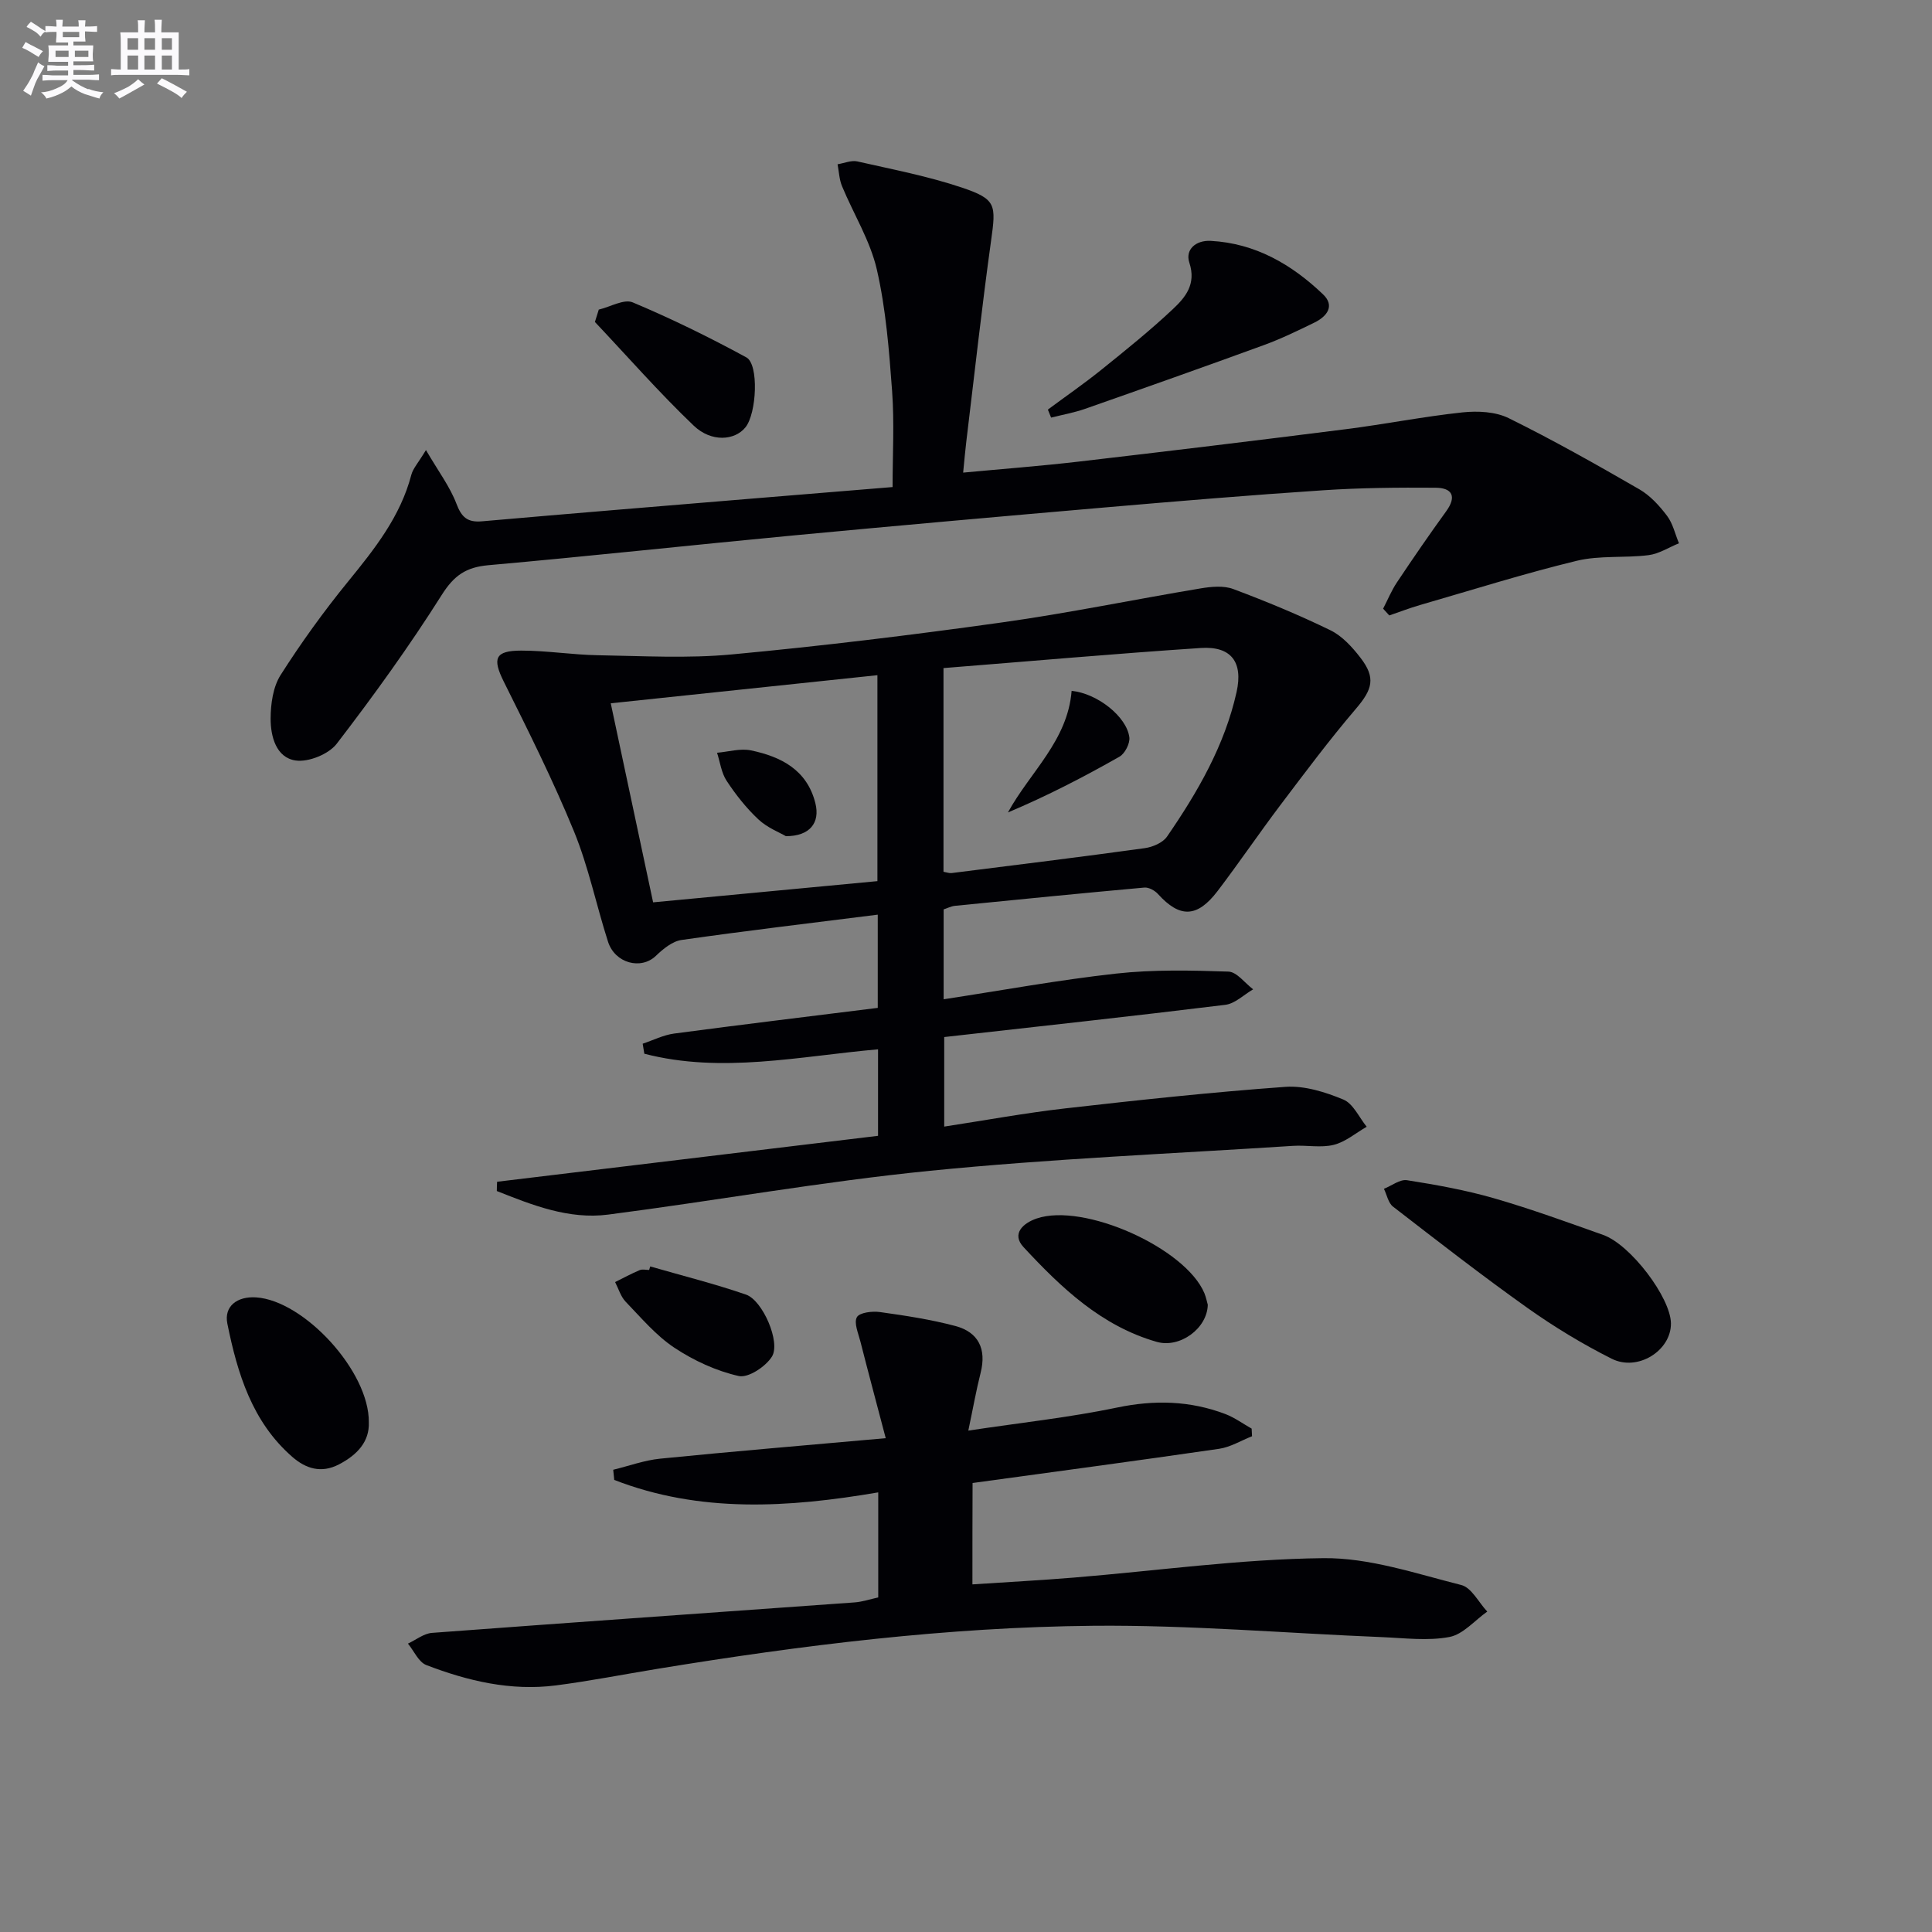 <svg enable-background="new 0 0 400 400" viewBox="0 0 400 400" xmlns="http://www.w3.org/2000/svg"><rect x="0" y="0" width="400" height="400" fill="#808080" stroke="none"/><g fill="#010105"><path d="m102.92 244.67c26.26-3.17 52.53-6.34 78.87-9.51 0-6.36 0-11.97 0-17.91-16.28 1.43-32.38 5.07-48.39.91-.11-.69-.23-1.38-.34-2.07 2.16-.72 4.27-1.8 6.49-2.1 13.97-1.86 27.96-3.54 42.18-5.32 0-6.53 0-12.77 0-19.3-13.71 1.73-27.19 3.32-40.62 5.24-1.91.27-3.84 1.87-5.33 3.3-3.06 2.93-8.46 1.55-9.9-2.95-2.43-7.58-4.03-15.47-7.03-22.8-4.33-10.57-9.46-20.82-14.56-31.06-2.36-4.75-1.85-6.4 3.63-6.4 5.3 0 10.59.87 15.89.96 9.24.15 18.55.69 27.72-.17 18.67-1.74 37.31-4.02 55.89-6.62 13.8-1.93 27.47-4.77 41.22-7.06 2.19-.36 4.73-.6 6.71.15 6.81 2.55 13.55 5.34 20.08 8.52 2.43 1.18 4.51 3.46 6.21 5.66 3.26 4.2 2.51 6.59-.91 10.6-5.5 6.44-10.58 13.25-15.69 20.01-4.41 5.84-8.52 11.91-12.96 17.74-4.23 5.55-7.83 5.59-12.34.6-.65-.72-1.9-1.41-2.81-1.33-13.08 1.18-26.15 2.48-39.21 3.78-.79.08-1.55.48-2.35.74v18.61c12.11-1.85 23.87-4.01 35.72-5.32 7.68-.85 15.5-.67 23.24-.41 1.75.06 3.41 2.38 5.12 3.67-1.92 1.11-3.75 2.97-5.78 3.21-19.27 2.37-38.58 4.46-58.18 6.67v18.54c8.44-1.29 16.72-2.82 25.06-3.77 15.17-1.73 30.37-3.36 45.59-4.46 3.94-.28 8.25 1.08 11.99 2.63 2.04.85 3.25 3.69 4.83 5.63-2.26 1.3-4.39 3.14-6.83 3.75-2.67.66-5.64.02-8.46.21-25.05 1.62-50.15 2.67-75.12 5.16-22.29 2.22-44.41 6.2-66.64 9.07-8.16 1.05-15.68-1.96-23.05-4.88 0-.65.03-1.29.06-1.92zm92.42-64.18c.73.13 1.21.33 1.67.27 13.34-1.68 26.69-3.32 40.01-5.16 1.64-.23 3.72-1.12 4.6-2.39 6.34-9.21 11.93-18.86 14.4-29.93 1.38-6.19-1.1-9.54-7.41-9.12-17.69 1.17-35.36 2.74-53.27 4.16zm-60.12 6.33c15.97-1.51 31.26-2.96 46.44-4.39 0-14.41 0-28.3 0-42.64-18.44 1.94-36.5 3.85-55.21 5.82 2.97 13.96 5.82 27.35 8.77 41.21z"/><path d="m286.36 126.02c.95-1.83 1.73-3.76 2.87-5.46 3.31-4.96 6.69-9.88 10.19-14.71 2.26-3.12 1.18-4.85-2.19-4.87-7.78-.06-15.58.01-23.34.53-15.09 1-30.16 2.26-45.23 3.56-21.52 1.86-43.04 3.77-64.54 5.8-21.01 1.99-41.99 4.28-63.01 6.15-4.6.41-7.09 2.1-9.63 6.12-6.72 10.63-14.1 20.87-21.77 30.85-1.67 2.16-5.83 3.85-8.51 3.46-4.03-.59-5.18-4.98-5.17-8.67.01-3.03.49-6.53 2.05-9 4.27-6.71 8.95-13.2 13.98-19.37 5.5-6.75 10.84-13.46 13.1-22.1.34-1.31 1.4-2.43 3.03-5.13 2.59 4.44 4.96 7.57 6.3 11.09 1.08 2.85 2.3 3.93 5.33 3.66 18.7-1.64 37.41-3.17 56.11-4.72 9.44-.78 18.88-1.55 28.87-2.37 0-6.69.38-13.31-.1-19.87-.62-8.43-1.28-16.97-3.16-25.17-1.38-5.99-4.82-11.49-7.21-17.26-.58-1.4-.63-3.01-.92-4.53 1.37-.22 2.84-.87 4.09-.59 7.27 1.65 14.65 3.06 21.69 5.43 7.11 2.4 7.04 3.55 6 11-1.92 13.81-3.44 27.67-5.12 41.51-.24 1.95-.4 3.9-.66 6.49 8.1-.76 15.99-1.36 23.84-2.27 18.47-2.15 36.93-4.38 55.38-6.72 8.07-1.02 16.07-2.62 24.16-3.48 3.14-.33 6.82-.16 9.56 1.19 9.21 4.54 18.17 9.6 27.07 14.74 2.23 1.29 4.14 3.39 5.72 5.48 1.21 1.6 1.67 3.77 2.47 5.69-2.1.85-4.14 2.19-6.31 2.46-4.93.62-10.1.01-14.87 1.17-10.92 2.65-21.65 6.04-32.45 9.16-2.14.62-4.23 1.43-6.34 2.15-.41-.47-.84-.93-1.28-1.4z"/><path d="m201.33 328.03c7.17-.48 14.1-.84 21.01-1.41 17.22-1.41 34.42-3.83 51.64-4.02 9.52-.11 19.14 3.19 28.56 5.56 2.12.53 3.6 3.6 5.38 5.5-2.6 1.83-4.99 4.72-7.83 5.26-4.49.85-9.29.22-13.94.03-19.93-.81-39.86-2.53-59.78-2.35-30.27.28-60.3 4.01-90.17 8.9-7.05 1.15-14.06 2.54-21.14 3.45-9.29 1.19-18.21-.92-26.8-4.22-1.6-.62-2.55-2.92-3.8-4.44 1.66-.77 3.28-2.09 4.98-2.22 29.16-2.18 58.34-4.21 87.51-6.31 1.6-.12 3.18-.66 4.88-1.03 0-7.17 0-14.13 0-21.75-18.59 3.18-36.94 4.32-54.66-2.58-.07-.7-.14-1.4-.21-2.1 3.24-.79 6.44-1.97 9.73-2.3 15-1.5 30.03-2.75 46.69-4.24-1.95-7.42-3.64-13.7-5.24-20-.43-1.7-1.39-3.87-.73-5.05.54-.97 3.19-1.29 4.79-1.06 5.24.73 10.51 1.53 15.62 2.89 4.78 1.28 6.45 4.78 5.21 9.68-.92 3.63-1.57 7.33-2.55 11.97 10.95-1.65 20.97-2.72 30.79-4.77 7.75-1.62 15.11-1.43 22.42 1.34 1.92.73 3.64 2 5.45 3.02.03.53.05 1.05.08 1.58-2.27.89-4.47 2.26-6.82 2.6-16.9 2.46-33.84 4.72-51.04 7.08-.03 6.91-.03 13.51-.03 20.99z"/><path d="m345.95 273.98c.07 5.62-6.85 10.06-12.29 7.32-6.04-3.04-11.9-6.59-17.42-10.51-9.47-6.73-18.64-13.87-27.84-20.98-.98-.76-1.26-2.43-1.87-3.68 1.6-.64 3.32-2.01 4.78-1.78 6.04.95 12.11 2.04 17.98 3.73 7.64 2.2 15.13 4.94 22.63 7.6 5.7 2.02 13.97 13 14.03 18.3z"/><path d="m216.95 84.8c3.68-2.73 7.46-5.34 11.03-8.21 5.05-4.07 10.12-8.14 14.83-12.57 2.59-2.43 4.91-5.16 3.43-9.64-.9-2.73 1.36-4.68 4.44-4.51 9.24.5 16.76 4.88 23.24 11.07 2.54 2.42.76 4.61-1.81 5.86-3.41 1.66-6.84 3.33-10.39 4.63-12.32 4.5-24.68 8.87-37.05 13.21-2.28.8-4.7 1.23-7.05 1.82-.22-.56-.44-1.11-.67-1.66z"/><path d="m76.36 294.5c.14 3.94-2.34 6.69-6.19 8.69-3.68 1.92-6.89.85-9.63-1.54-8.35-7.26-11.39-17.33-13.47-27.61-.72-3.58 2.01-5.69 5.96-5.43 9.9.65 23.47 15.31 23.33 25.89z"/><path d="m250.06 270.14c-.12 4.93-5.8 9.04-10.56 7.68-11.46-3.27-19.79-11.21-27.59-19.62-2.55-2.75-.09-4.96 2.71-5.92 9.76-3.34 30.81 6.09 34.74 15.47.36.9.55 1.88.7 2.39z"/><path d="m123.97 64.1c2.38-.56 5.23-2.26 7.04-1.49 8.02 3.37 15.86 7.22 23.51 11.38 2.64 1.43 2.14 11.62-.18 14.48-2.21 2.74-7.05 3.15-10.72-.35-7.14-6.82-13.66-14.27-20.45-21.46.27-.86.54-1.71.8-2.56z"/><path d="m134.62 262.2c6.63 1.92 13.34 3.59 19.85 5.84 3.43 1.19 7.2 9.87 5.35 12.83-1.3 2.08-4.9 4.46-6.87 4.02-4.67-1.05-9.32-3.2-13.33-5.86-3.8-2.52-6.87-6.19-10.09-9.53-1.02-1.07-1.47-2.69-2.18-4.06 1.69-.84 3.35-1.74 5.08-2.47.56-.24 1.31-.04 1.97-.04.08-.24.15-.48.22-.73z"/><path d="m221.87 143.03c5.38.55 11.4 5.36 11.95 9.62.16 1.26-.92 3.37-2.04 4.01-7.41 4.21-14.99 8.13-23.1 11.55 4.6-8.4 12.36-14.83 13.19-25.18z"/><path d="m162.71 173.12c-1.32-.77-3.86-1.75-5.7-3.48-2.5-2.34-4.68-5.11-6.57-7.98-1.09-1.65-1.35-3.85-1.98-5.81 2.35-.2 4.81-.95 7.02-.49 6.24 1.3 11.63 4.04 13.34 10.96.99 3.99-1.11 6.81-6.11 6.8z"/></g><path d="m6.8 9.5c.6.3 1.3.7 2.1 1.1-.4.4-.7.8-.9 1.2-.7-.4-1.3-.8-1.8-1.1s-1.1-.6-1.6-.8c.2-.4.5-.8.7-1.2.4.2.8.5 1.5.8zm.9 6.9c-.3.6-.5 1.1-.7 1.7s-.4 1.1-.6 1.7c-.6-.4-1.1-.7-1.6-1 .7-1 1.2-1.8 1.5-2.4.3-.5.6-1.1.8-1.7.3-.6.5-1.2.8-1.8.3.3.8.6 1.3.8-.7 1.3-1.2 2.2-1.5 2.7zm.1-11c.4.3 1 .7 1.7 1.1-.5.2-.8.6-1.1 1.1-.5-.6-1-1-1.4-1.2s-.9-.6-1.5-.8c.2-.4.5-.7.9-1.1.5.3.9.6 1.4.9zm10.5 13c1 .4 2 .6 3.1.7-.4.4-.7.8-.8 1.3-.9-.2-1.9-.6-3-.9-1-.4-2-.9-2.8-1.6-.5.4-1.1.9-1.9 1.3s-1.9.9-3.3 1.2c-.1-.3-.5-.8-1.1-1.3 1 0 2.1-.3 3.2-.8 1.2-.5 1.9-1 2.3-1.7h-3.2c-.4 0-1 0-2 .1v-1.2c1 0 1.7.1 2 .1h3.3v-1h-2.3c-.2 0-.9 0-2 .1v-1.2c1.2 0 1.9.1 2 .1h2.3v-.8h-4.1c0-.7.1-1.2.1-1.6 0-.5 0-1.1-.1-1.8h4.1v-.6h-2.5c0-.6.1-1.1.1-1.6v-.6h-.5c-.4 0-1 0-1.8.1v-1.3c1.2 0 1.9.1 2.1.1h.2c0-.3 0-.8-.1-1.4h1.4c0 .6-.1 1-.1 1.4h3.4c0-.4 0-.8-.1-1.3h1.5c0 .4-.1.9-.1 1.3.7 0 1.5 0 2.5-.1v1.2c-1 0-1.8-.1-2.5-.1v.6c0 .3 0 .8.1 1.5h-2.5v.8h4.1c0 .7-.1 1.3-.1 1.8s0 1 .1 1.5h-4.1v.8h1.4c.8 0 1.8 0 2.9-.1v1.2c-1 0-1.9-.1-2.8-.1h-1.5v1h3.2c.3 0 1 0 2.1-.1v1.2c-1.1 0-1.8-.1-2.1-.1h-3.4l-.1.1c1.4 1 2.4 1.5 3.4 1.9zm-4.1-6.6v-1.3h-2.7v1.3zm2.2-4.1v-1.1h-3.4v1.1zm1.9 4.1v-1.3h-2.8v1.3z" fill="#fbfafc"/><path d="m37 6.7v2.3 5.4c1 0 1.8 0 2.2-.1v1.3c-.6 0-1.5-.1-2.5-.1h-11.9c-.7 0-1.3 0-1.8.1v-1.3c.5 0 1.1.1 2 .1v-5.2c0-1 0-1.8-.1-2.5h3.7c0-1.3 0-2.1-.1-2.5h1.5c0 .4-.1 1.3-.1 2.5h2.2c0-1.2 0-2.1-.1-2.6h1.5c0 .4-.1 1.3-.1 2.6zm-12.3 13.7c-.3-.4-.7-.8-1.1-1.1 1.1-.4 2.1-.9 2.9-1.3.8-.5 1.5-1 2.1-1.6.4.4.9.8 1.3 1.1-2.5 1.4-4.2 2.4-5.2 2.9zm3.9-10.1v-2.4h-2.2v2.4zm0 4.1v-2.9h-2.2v2.9zm3.5-4.1v-2.4h-2.2v2.4zm0 4.1v-2.9h-2.2v2.9zm.4 2.9 1-1.1c.6.3 1.4.7 2.5 1.3s2 1.1 2.7 1.5c-.4.4-.8.8-1.1 1.3-.8-.8-2.5-1.7-5.1-3zm3.1-7v-2.4h-2.1v2.4zm0 4.1v-2.9h-2.1v2.9z" fill="#fbfafc"/></svg>
